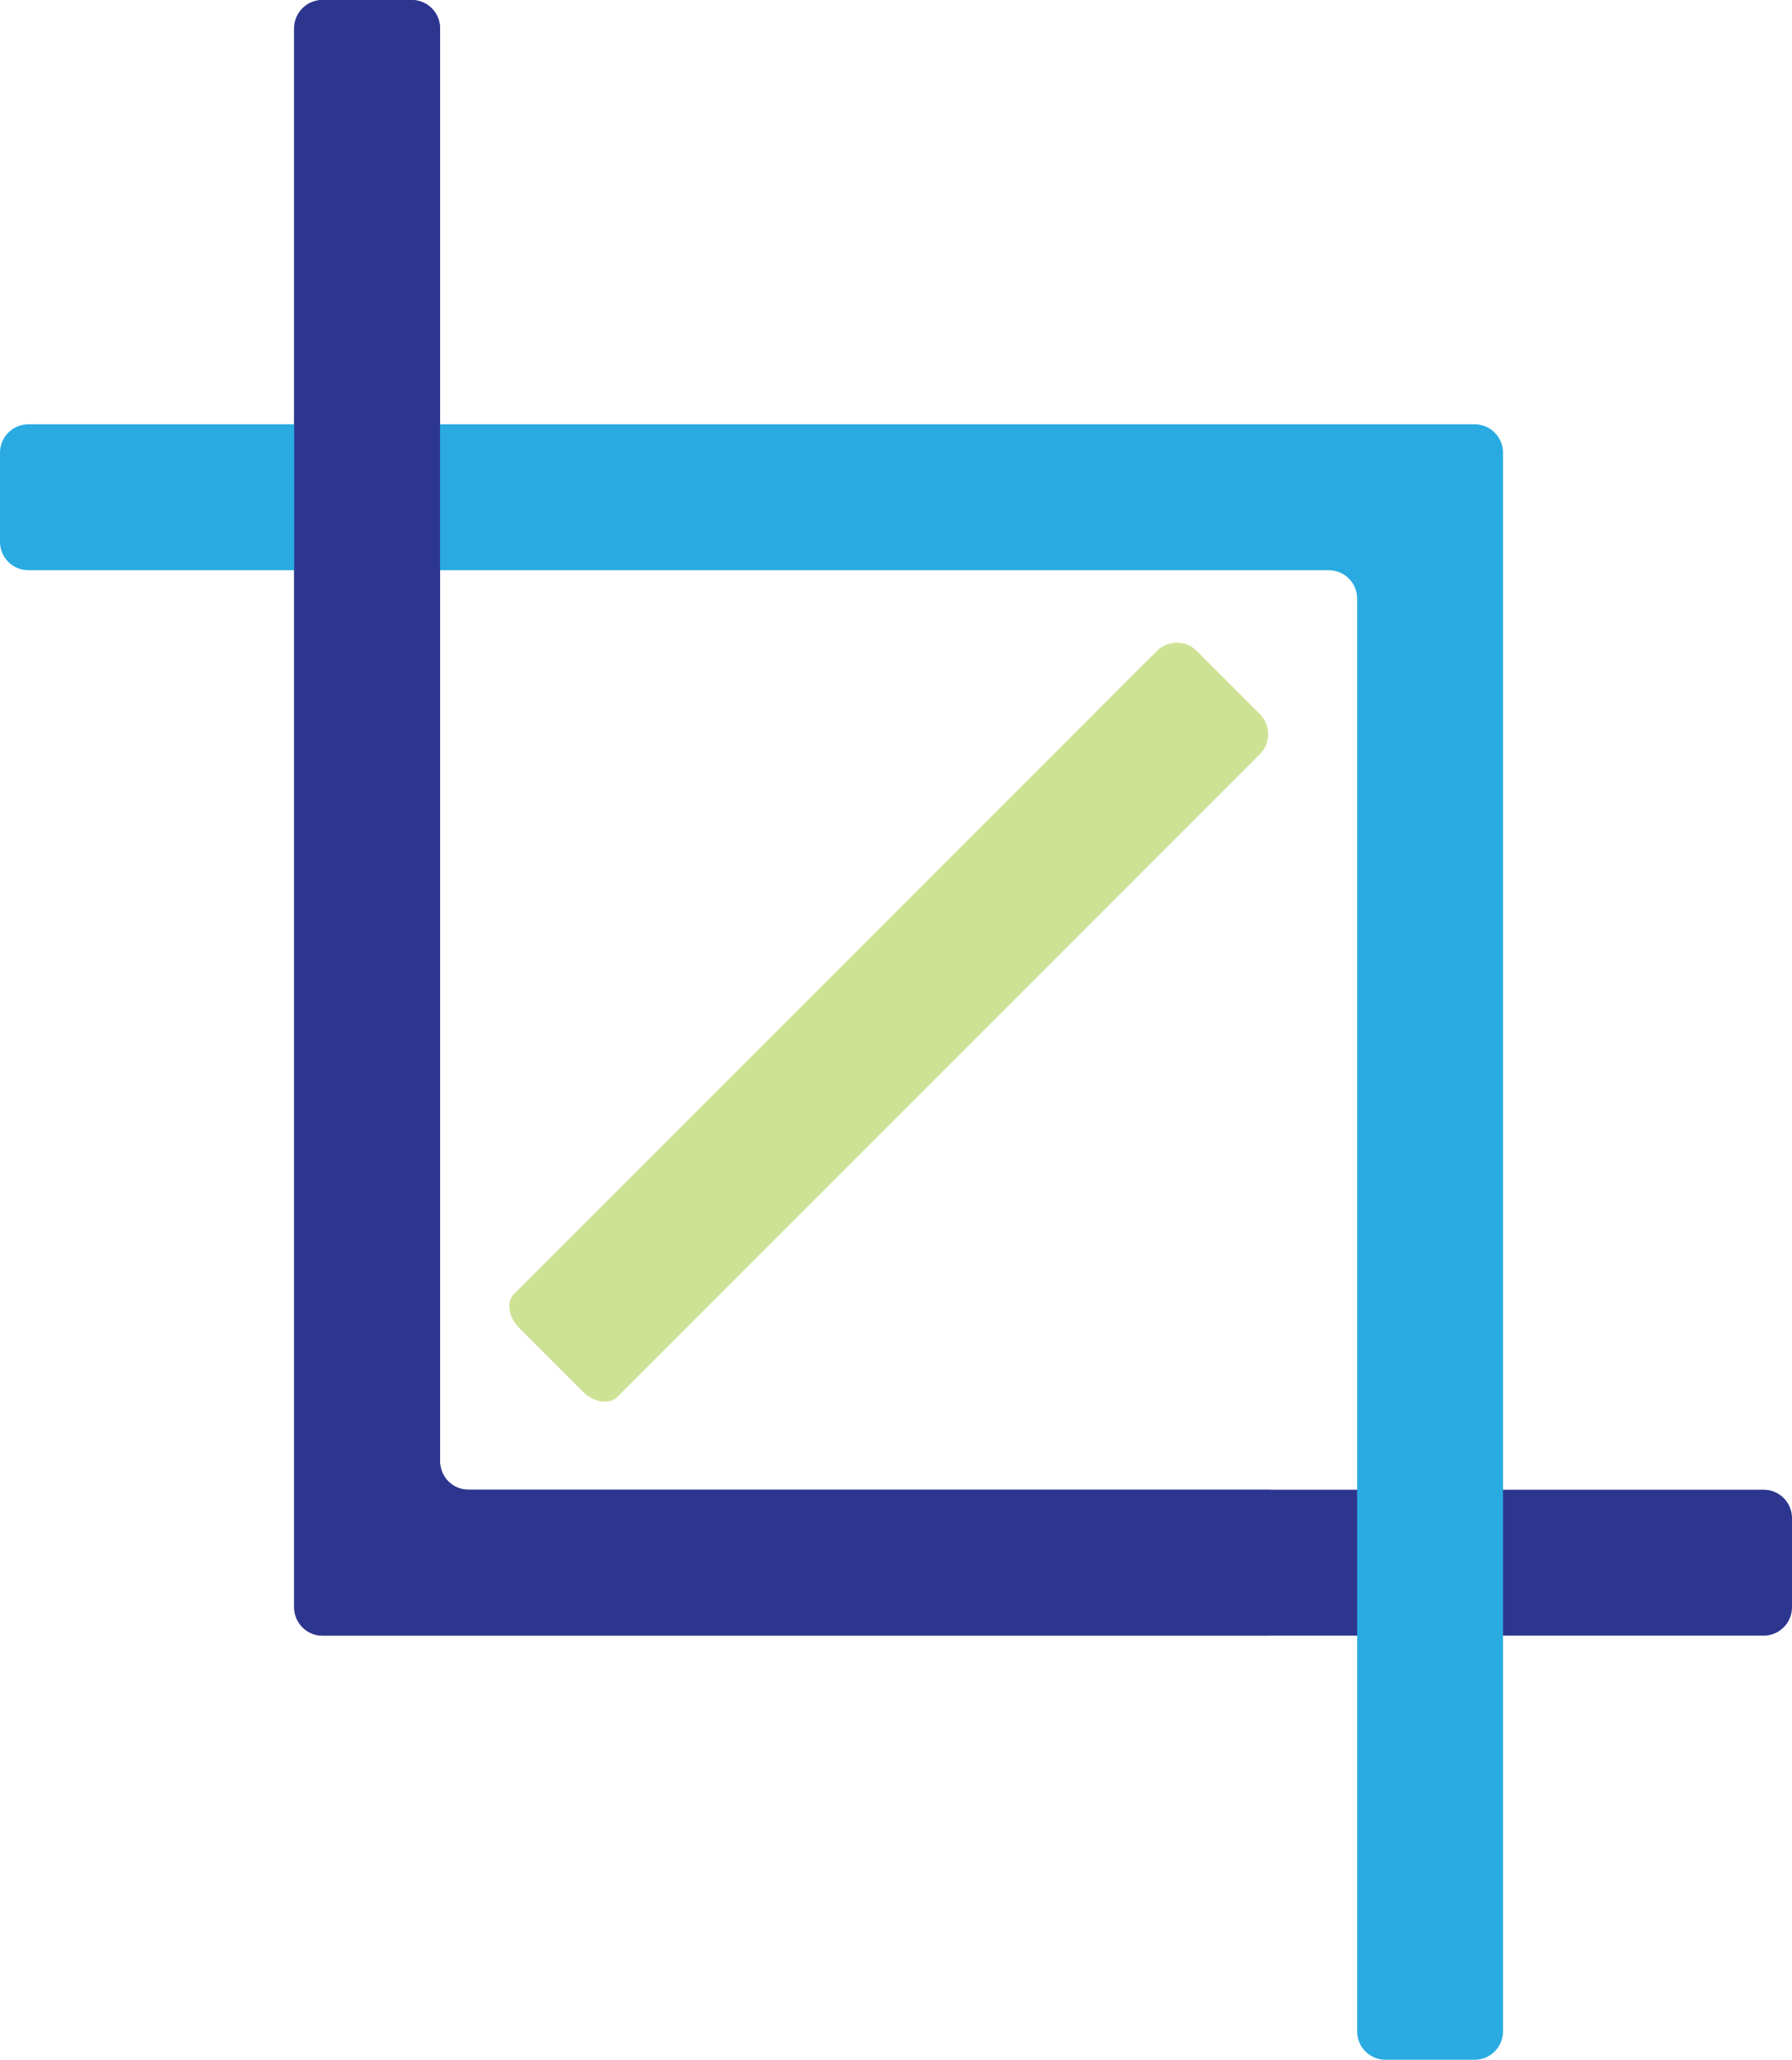 <svg xmlns="http://www.w3.org/2000/svg" id="Layer_1" viewBox="0 0 117.32 134.82"><defs><style>.cls-1{fill:#2d368f;}.cls-2{fill:#cee296;}.cls-3{fill:#29abe2;}</style></defs><path class="cls-1" d="M19.26,105.19V1.86C19.26,.83,20.09,0,21.12,0h5.83c1.03,0,1.86,.83,1.86,1.86V95.64c0,1.03,.83,1.86,1.86,1.86H115.46c1.03,0,1.86,.83,1.86,1.86v5.83c0,1.03-.83,1.86-1.86,1.86H21.12c-1.03,0-1.86-.83-1.86-1.86Z"></path><path class="cls-3" d="M98.4,29.62v103.33c0,1.03-.83,1.86-1.86,1.86h-5.83c-1.03,0-1.86-.83-1.86-1.86V39.18c0-1.03-.83-1.86-1.86-1.86H1.86c-1.03,0-1.86-.83-1.86-1.86v-5.83c0-1.03,.83-1.86,1.86-1.86H96.54c1.03,0,1.86,.83,1.86,1.86Z"></path><path class="cls-2" d="M82.48,46.73c.73,.73,.73,1.91,0,2.63l-42.08,42.08c-.52,.52-1.53,.35-2.26-.37l-4.12-4.12c-.73-.73-.9-1.74-.37-2.26l42.08-42.08c.73-.73,1.91-.73,2.63,0l4.12,4.12Z"></path><path class="cls-1" d="M19.26,105.19V1.86C19.26,.83,20.09,0,21.12,0h5.83c1.03,0,1.86,.83,1.86,1.86V95.64c0,1.03,.83,1.86,1.86,1.86h52.36c1.03,0,1.86,.83,1.86,1.86v5.83c0,1.03-.83,1.86-1.86,1.86H21.12c-1.03,0-1.86-.83-1.86-1.86Z"></path></svg>